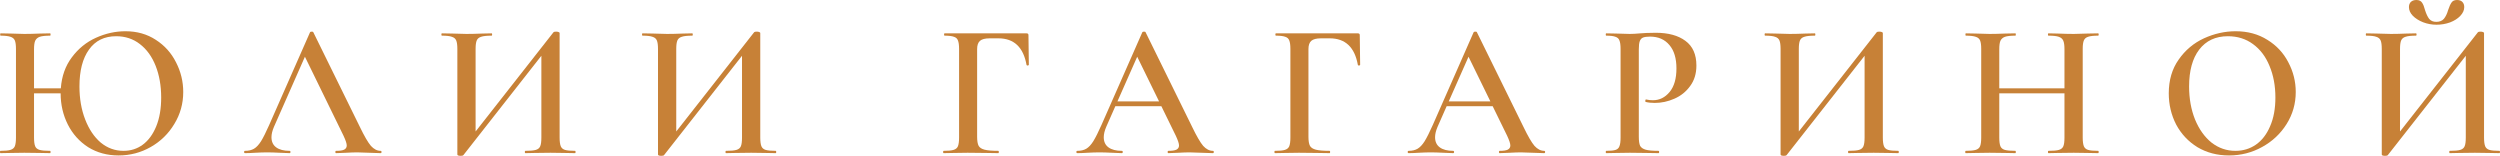 <?xml version="1.0" encoding="UTF-8"?> <svg xmlns="http://www.w3.org/2000/svg" viewBox="0 0 259.804 16.194" fill="none"><path d="M13.037 3.247C14.235 3.247 15.289 3.545 16.197 4.143C17.106 4.727 17.804 5.504 18.291 6.474C18.791 7.443 19.042 8.472 19.042 9.561C19.042 10.769 18.732 11.878 18.113 12.887C17.508 13.896 16.691 14.693 15.664 15.277C14.637 15.862 13.524 16.154 12.326 16.154C11.141 16.154 10.087 15.868 9.165 15.297C8.257 14.713 7.552 13.93 7.052 12.947C6.551 11.951 6.301 10.869 6.301 9.7H3.536V14.301C3.536 14.7 3.575 14.999 3.654 15.198C3.733 15.384 3.885 15.51 4.109 15.576C4.346 15.643 4.714 15.676 5.215 15.676C5.241 15.676 5.254 15.716 5.254 15.795C5.254 15.875 5.241 15.915 5.215 15.915C4.767 15.915 4.418 15.908 4.168 15.895L2.528 15.875L1.086 15.895C0.836 15.908 0.487 15.915 0.04 15.915C0.013 15.915 0 15.875 0 15.795C0 15.716 0.013 15.676 0.04 15.676C0.514 15.676 0.863 15.643 1.086 15.576C1.31 15.51 1.462 15.384 1.541 15.198C1.62 14.999 1.659 14.7 1.659 14.301V5.079C1.659 4.681 1.62 4.389 1.541 4.203C1.462 4.017 1.31 3.891 1.086 3.824C0.863 3.745 0.52 3.705 0.059 3.705C0.033 3.705 0.02 3.665 0.02 3.585C0.02 3.506 0.033 3.466 0.059 3.466L1.106 3.486C1.712 3.512 2.186 3.526 2.528 3.526C2.989 3.526 3.536 3.512 4.168 3.486L5.215 3.466C5.241 3.466 5.254 3.506 5.254 3.585C5.254 3.665 5.241 3.705 5.215 3.705C4.728 3.705 4.365 3.745 4.128 3.824C3.904 3.904 3.746 4.043 3.654 4.243C3.575 4.429 3.536 4.721 3.536 5.119V9.182H6.321C6.413 7.921 6.795 6.845 7.467 5.956C8.138 5.053 8.974 4.375 9.975 3.924C10.976 3.472 11.997 3.247 13.037 3.247ZM12.839 15.676C13.59 15.676 14.255 15.463 14.834 15.038C15.427 14.6 15.894 13.963 16.237 13.126C16.579 12.29 16.75 11.294 16.75 10.139C16.75 8.917 16.559 7.821 16.178 6.852C15.796 5.883 15.249 5.126 14.538 4.581C13.84 4.037 13.017 3.765 12.069 3.765C10.844 3.765 9.903 4.229 9.244 5.159C8.586 6.075 8.257 7.35 8.257 8.983C8.257 10.245 8.454 11.387 8.849 12.409C9.244 13.432 9.784 14.235 10.469 14.819C11.167 15.39 11.957 15.676 12.839 15.676Z" fill="#C78137"></path><path d="M39.55 15.676C39.616 15.676 39.649 15.716 39.649 15.795C39.649 15.875 39.616 15.915 39.55 15.915C39.3 15.915 38.898 15.902 38.345 15.875C37.792 15.848 37.391 15.835 37.14 15.835C36.811 15.835 36.422 15.848 35.975 15.875C35.527 15.902 35.178 15.915 34.928 15.915C34.875 15.915 34.849 15.875 34.849 15.795C34.849 15.716 34.875 15.676 34.928 15.676C35.31 15.676 35.586 15.636 35.757 15.556C35.942 15.463 36.034 15.317 36.034 15.118C36.034 14.919 35.922 14.58 35.698 14.102L31.688 5.896L28.469 13.186C28.298 13.584 28.212 13.943 28.212 14.262C28.212 14.726 28.377 15.078 28.706 15.317C29.035 15.556 29.496 15.676 30.089 15.676C30.154 15.676 30.187 15.716 30.187 15.795C30.187 15.875 30.154 15.915 30.089 15.915C29.851 15.915 29.509 15.902 29.061 15.875C28.561 15.848 28.126 15.835 27.758 15.835C27.402 15.835 26.987 15.848 26.513 15.875C26.092 15.902 25.743 15.915 25.466 15.915C25.401 15.915 25.368 15.875 25.368 15.795C25.368 15.716 25.401 15.676 25.466 15.676C25.835 15.676 26.144 15.603 26.395 15.457C26.645 15.311 26.888 15.052 27.126 14.68C27.363 14.295 27.646 13.73 27.975 12.987L32.222 3.346C32.248 3.306 32.307 3.287 32.4 3.287C32.492 3.287 32.544 3.306 32.558 3.346L37.397 13.186C37.858 14.142 38.24 14.799 38.543 15.158C38.859 15.503 39.194 15.676 39.55 15.676Z" fill="#C78137"></path><path d="M59.756 15.676C59.795 15.676 59.815 15.716 59.815 15.795C59.815 15.875 59.795 15.915 59.756 15.915C59.308 15.915 58.953 15.908 58.689 15.895L57.208 15.875L55.549 15.895C55.311 15.908 54.995 15.915 54.6 15.915C54.561 15.915 54.541 15.875 54.541 15.795C54.541 15.716 54.561 15.676 54.6 15.676C55.101 15.676 55.463 15.643 55.687 15.576C55.911 15.51 56.062 15.384 56.141 15.198C56.22 15.012 56.26 14.713 56.26 14.301V5.796L48.161 16.114C48.121 16.167 48.029 16.194 47.885 16.194C47.648 16.194 47.529 16.147 47.529 16.054V5.079C47.529 4.681 47.489 4.389 47.41 4.203C47.331 4.017 47.18 3.891 46.956 3.824C46.745 3.745 46.403 3.705 45.929 3.705C45.889 3.705 45.87 3.665 45.87 3.585C45.87 3.506 45.889 3.466 45.929 3.466L46.995 3.486C47.628 3.512 48.121 3.526 48.477 3.526C48.951 3.526 49.504 3.512 50.136 3.486L51.084 3.466C51.124 3.466 51.144 3.506 51.144 3.585C51.144 3.665 51.124 3.705 51.084 3.705C50.584 3.705 50.222 3.745 49.998 3.824C49.774 3.891 49.623 4.017 49.544 4.203C49.465 4.389 49.425 4.681 49.425 5.079V13.664L57.524 3.346C57.563 3.306 57.655 3.287 57.8 3.287C57.893 3.287 57.971 3.3 58.037 3.326C58.116 3.353 58.156 3.386 58.156 3.426V14.301C58.156 14.7 58.196 14.999 58.274 15.198C58.353 15.384 58.498 15.51 58.709 15.576C58.933 15.643 59.282 15.676 59.756 15.676Z" fill="#C78137"></path><path d="M80.607 15.676C80.647 15.676 80.667 15.716 80.667 15.795C80.667 15.875 80.647 15.915 80.607 15.915C80.16 15.915 79.804 15.908 79.541 15.895L78.059 15.875L76.4 15.895C76.163 15.908 75.847 15.915 75.452 15.915C75.413 15.915 75.393 15.875 75.393 15.795C75.393 15.716 75.413 15.676 75.452 15.676C75.952 15.676 76.315 15.643 76.538 15.576C76.762 15.51 76.914 15.384 76.993 15.198C77.072 15.012 77.111 14.713 77.111 14.301V5.796L69.013 16.114C68.973 16.167 68.881 16.194 68.736 16.194C68.499 16.194 68.38 16.147 68.38 16.054V5.079C68.38 4.681 68.341 4.389 68.262 4.203C68.183 4.017 68.032 3.891 67.808 3.824C67.597 3.745 67.254 3.705 66.781 3.705C66.741 3.705 66.721 3.665 66.721 3.585C66.721 3.506 66.741 3.466 66.781 3.466L67.847 3.486C68.479 3.512 68.973 3.526 69.329 3.526C69.803 3.526 70.356 3.512 70.988 3.486L71.936 3.466C71.975 3.466 71.995 3.506 71.995 3.585C71.995 3.665 71.975 3.705 71.936 3.705C71.436 3.705 71.073 3.745 70.849 3.824C70.626 3.891 70.474 4.017 70.395 4.203C70.316 4.389 70.277 4.681 70.277 5.079V13.664L78.375 3.346C78.415 3.306 78.507 3.287 78.652 3.287C78.744 3.287 78.823 3.3 78.889 3.326C78.968 3.353 79.008 3.386 79.008 3.426V14.301C79.008 14.7 79.047 14.999 79.126 15.198C79.205 15.384 79.35 15.51 79.561 15.576C79.784 15.643 80.133 15.676 80.607 15.676Z" fill="#C78137"></path><path d="M98.069 15.915C98.029 15.915 98.01 15.875 98.01 15.795C98.01 15.716 98.029 15.676 98.069 15.676C98.543 15.676 98.885 15.643 99.096 15.576C99.32 15.51 99.471 15.384 99.55 15.198C99.629 14.999 99.669 14.7 99.669 14.301V5.079C99.669 4.681 99.629 4.389 99.55 4.203C99.485 4.017 99.346 3.891 99.136 3.824C98.925 3.745 98.602 3.705 98.168 3.705C98.128 3.705 98.108 3.665 98.108 3.585C98.108 3.506 98.128 3.466 98.168 3.466H106.681C106.813 3.466 106.879 3.526 106.879 3.645L106.918 6.732C106.918 6.772 106.879 6.799 106.8 6.812C106.734 6.812 106.694 6.792 106.681 6.752C106.352 4.907 105.377 3.984 103.758 3.984H102.849C102.375 3.984 102.039 4.07 101.842 4.243C101.644 4.415 101.545 4.701 101.545 5.099V14.222C101.545 14.647 101.598 14.959 101.703 15.158C101.809 15.344 102.013 15.477 102.316 15.556C102.632 15.636 103.112 15.676 103.758 15.676C103.784 15.676 103.797 15.716 103.797 15.795C103.797 15.875 103.784 15.915 103.758 15.915C103.218 15.915 102.796 15.908 102.494 15.895L100.558 15.875L99.116 15.895C98.866 15.908 98.517 15.915 98.069 15.915Z" fill="#C78137"></path><path d="M126.042 15.676C126.108 15.676 126.14 15.716 126.14 15.795C126.14 15.875 126.108 15.915 126.042 15.915C125.791 15.915 125.39 15.902 124.837 15.875C124.284 15.848 123.882 15.835 123.632 15.835C123.303 15.835 122.914 15.848 122.466 15.875C122.019 15.902 121.67 15.915 121.42 15.915C121.367 15.915 121.341 15.875 121.341 15.795C121.341 15.716 121.367 15.676 121.42 15.676C121.801 15.676 122.078 15.636 122.249 15.556C122.433 15.463 122.526 15.317 122.526 15.118C122.526 14.919 122.414 14.58 122.19 14.102L120.689 11.035H115.909L114.96 13.186C114.789 13.584 114.704 13.943 114.704 14.262C114.704 14.726 114.868 15.078 115.197 15.317C115.527 15.556 115.988 15.676 116.58 15.676C116.646 15.676 116.679 15.716 116.679 15.795C116.679 15.875 116.646 15.915 116.58 15.915C116.343 15.915 116.001 15.902 115.553 15.875C115.053 15.848 114.618 15.835 114.249 15.835C113.894 15.835 113.479 15.848 113.005 15.875C112.583 15.902 112.234 15.915 111.958 15.915C111.892 15.915 111.859 15.875 111.859 15.795C111.859 15.716 111.892 15.676 111.958 15.676C112.327 15.676 112.636 15.603 112.886 15.457C113.137 15.311 113.38 15.052 113.617 14.68C113.854 14.295 114.138 13.73 114.467 12.987L118.714 3.346C118.74 3.306 118.799 3.287 118.891 3.287C118.983 3.287 119.036 3.306 119.049 3.346L123.889 13.186C124.35 14.142 124.732 14.799 125.034 15.158C125.351 15.503 125.686 15.676 126.042 15.676ZM116.126 10.537H120.452L118.18 5.896L116.126 10.537Z" fill="#C78137"></path><path d="M132.5 15.915C132.46 15.915 132.44 15.875 132.44 15.795C132.44 15.716 132.46 15.676 132.5 15.676C132.974 15.676 133.316 15.643 133.527 15.576C133.751 15.51 133.902 15.384 133.981 15.198C134.06 14.999 134.1 14.7 134.1 14.301V5.079C134.1 4.681 134.06 4.389 133.981 4.203C133.915 4.017 133.777 3.891 133.566 3.824C133.356 3.745 133.033 3.705 132.599 3.705C132.559 3.705 132.539 3.665 132.539 3.585C132.539 3.506 132.559 3.466 132.599 3.466H141.112C141.244 3.466 141.309 3.526 141.309 3.645L141.349 6.732C141.349 6.772 141.309 6.799 141.231 6.812C141.165 6.812 141.125 6.792 141.112 6.752C140.783 4.907 139.808 3.984 138.189 3.984H137.28C136.806 3.984 136.47 4.07 136.273 4.243C136.075 4.415 135.976 4.701 135.976 5.099V14.222C135.976 14.647 136.029 14.959 136.134 15.158C136.24 15.344 136.444 15.477 136.746 15.556C137.063 15.636 137.543 15.676 138.189 15.676C138.215 15.676 138.228 15.716 138.228 15.795C138.228 15.875 138.215 15.915 138.189 15.915C137.649 15.915 137.227 15.908 136.924 15.895L134.989 15.875L133.547 15.895C133.296 15.908 132.947 15.915 132.5 15.915Z" fill="#C78137"></path><path d="M160.473 15.676C160.538 15.676 160.571 15.716 160.571 15.795C160.571 15.875 160.538 15.915 160.473 15.915C160.222 15.915 159.821 15.902 159.268 15.875C158.715 15.848 158.313 15.835 158.063 15.835C157.734 15.835 157.345 15.848 156.897 15.875C156.45 15.902 156.101 15.915 155.851 15.915C155.798 15.915 155.771 15.875 155.771 15.795C155.771 15.716 155.798 15.676 155.851 15.676C156.232 15.676 156.509 15.636 156.68 15.556C156.864 15.463 156.957 15.317 156.957 15.118C156.957 14.919 156.845 14.58 156.621 14.102L155.12 11.035H150.339L149.391 13.186C149.22 13.584 149.135 13.943 149.135 14.262C149.135 14.726 149.299 15.078 149.628 15.317C149.957 15.556 150.418 15.676 151.011 15.676C151.077 15.676 151.11 15.716 151.11 15.795C151.11 15.875 151.077 15.915 151.011 15.915C150.774 15.915 150.432 15.902 149.984 15.875C149.483 15.848 149.049 15.835 148.68 15.835C148.325 15.835 147.91 15.848 147.436 15.875C147.014 15.902 146.665 15.915 146.389 15.915C146.323 15.915 146.29 15.875 146.29 15.795C146.29 15.716 146.323 15.676 146.389 15.676C146.758 15.676 147.067 15.603 147.317 15.457C147.568 15.311 147.811 15.052 148.048 14.68C148.285 14.295 148.568 13.73 148.898 12.987L153.144 3.346C153.171 3.306 153.23 3.287 153.322 3.287C153.414 3.287 153.467 3.306 153.48 3.346L158.32 13.186C158.781 14.142 159.162 14.799 159.465 15.158C159.781 15.503 160.117 15.676 160.473 15.676ZM150.557 10.537H154.882L152.611 5.896L150.557 10.537Z" fill="#C78137"></path><path d="M170.308 14.222C170.308 14.647 170.354 14.959 170.446 15.158C170.552 15.344 170.743 15.477 171.019 15.556C171.309 15.636 171.757 15.676 172.363 15.676C172.402 15.676 172.422 15.716 172.422 15.795C172.422 15.875 172.402 15.915 172.363 15.915C171.823 15.915 171.401 15.908 171.098 15.895L169.38 15.875L167.958 15.895C167.708 15.908 167.365 15.915 166.93 15.915C166.891 15.915 166.871 15.875 166.871 15.795C166.871 15.716 166.891 15.676 166.93 15.676C167.378 15.676 167.701 15.643 167.898 15.576C168.096 15.51 168.228 15.384 168.293 15.198C168.373 15.012 168.412 14.713 168.412 14.301V5.079C168.412 4.681 168.373 4.389 168.293 4.203C168.228 4.017 168.089 3.891 167.879 3.824C167.681 3.745 167.365 3.705 166.93 3.705C166.891 3.705 166.871 3.665 166.871 3.585C166.871 3.506 166.891 3.466 166.93 3.466L167.958 3.486C168.537 3.512 169.005 3.526 169.36 3.526C169.663 3.526 170.032 3.506 170.466 3.466C170.624 3.453 170.835 3.439 171.098 3.426C171.375 3.413 171.698 3.406 172.066 3.406C173.37 3.406 174.397 3.685 175.148 4.243C175.911 4.8 176.293 5.657 176.293 6.812C176.293 7.649 176.076 8.359 175.642 8.943C175.22 9.528 174.674 9.966 174.002 10.258C173.344 10.55 172.665 10.696 171.968 10.696C171.599 10.696 171.289 10.663 171.039 10.597C171 10.597 170.98 10.563 170.98 10.497C170.98 10.457 170.986 10.417 171 10.378C171.026 10.338 171.052 10.324 171.078 10.338C171.289 10.391 171.52 10.417 171.77 10.417C172.455 10.417 173.034 10.132 173.508 9.561C173.982 8.99 174.219 8.173 174.219 7.111C174.219 6.062 173.976 5.252 173.488 4.681C173.001 4.097 172.33 3.804 171.474 3.804C171.158 3.804 170.914 3.838 170.743 3.904C170.585 3.97 170.473 4.097 170.407 4.282C170.341 4.455 170.308 4.734 170.308 5.119V14.222Z" fill="#C78137"></path><path d="M197.267 15.676C197.306 15.676 197.326 15.716 197.326 15.795C197.326 15.875 197.306 15.915 197.267 15.915C196.819 15.915 196.464 15.908 196.2 15.895L194.719 15.875L193.06 15.895C192.823 15.908 192.507 15.915 192.111 15.915C192.072 15.915 192.052 15.875 192.052 15.795C192.052 15.716 192.072 15.676 192.111 15.676C192.612 15.676 192.974 15.643 193.198 15.576C193.422 15.51 193.573 15.384 193.652 15.198C193.731 15.012 193.771 14.713 193.771 14.301V5.796L185.672 16.114C185.632 16.167 185.54 16.194 185.395 16.194C185.158 16.194 185.04 16.147 185.04 16.054V5.079C185.04 4.681 185 4.389 184.922 4.203C184.842 4.017 184.691 3.891 184.467 3.824C184.256 3.745 183.914 3.705 183.44 3.705C183.4 3.705 183.381 3.665 183.381 3.585C183.381 3.506 183.4 3.466 183.44 3.466L184.507 3.486C185.139 3.512 185.632 3.526 185.988 3.526C186.462 3.526 187.015 3.512 187.647 3.486L188.596 3.466C188.635 3.466 188.655 3.506 188.655 3.585C188.655 3.665 188.635 3.705 188.596 3.705C188.095 3.705 187.733 3.745 187.509 3.824C187.285 3.891 187.134 4.017 187.055 4.203C186.976 4.389 186.936 4.681 186.936 5.079V13.664L195.035 3.346C195.074 3.306 195.167 3.287 195.311 3.287C195.404 3.287 195.483 3.3 195.549 3.326C195.627 3.353 195.667 3.386 195.667 3.426V14.301C195.667 14.7 195.706 14.999 195.786 15.198C195.865 15.384 196.009 15.51 196.22 15.576C196.444 15.643 196.793 15.676 197.267 15.676Z" fill="#C78137"></path><path d="M218.04 15.676C218.079 15.676 218.099 15.716 218.099 15.795C218.099 15.875 218.079 15.915 218.04 15.915C217.592 15.915 217.23 15.908 216.953 15.895L215.511 15.875L213.832 15.895C213.595 15.908 213.279 15.915 212.884 15.915C212.844 15.915 212.825 15.875 212.825 15.795C212.825 15.716 212.844 15.676 212.884 15.676C213.384 15.676 213.747 15.643 213.97 15.576C214.194 15.51 214.346 15.384 214.425 15.198C214.504 15.012 214.543 14.713 214.543 14.301V9.7H207.768V14.301C207.768 14.7 207.807 14.999 207.886 15.198C207.966 15.384 208.117 15.51 208.341 15.576C208.578 15.643 208.947 15.676 209.447 15.676C209.473 15.676 209.486 15.716 209.486 15.795C209.486 15.875 209.473 15.915 209.447 15.915C208.999 15.915 208.65 15.908 208.4 15.895L206.761 15.875L205.319 15.895C205.069 15.908 204.72 15.915 204.272 15.915C204.245 15.915 204.232 15.875 204.232 15.795C204.232 15.716 204.245 15.676 204.272 15.676C204.746 15.676 205.095 15.643 205.319 15.576C205.542 15.51 205.694 15.384 205.773 15.198C205.852 14.999 205.891 14.7 205.891 14.301V5.079C205.891 4.681 205.852 4.389 205.773 4.203C205.694 4.017 205.542 3.891 205.319 3.824C205.095 3.745 204.752 3.705 204.291 3.705C204.265 3.705 204.252 3.665 204.252 3.585C204.252 3.506 204.265 3.466 204.291 3.466L205.338 3.486C205.944 3.512 206.418 3.526 206.761 3.526C207.221 3.526 207.768 3.512 208.4 3.486L209.447 3.466C209.473 3.466 209.486 3.506 209.486 3.585C209.486 3.665 209.473 3.705 209.447 3.705C208.96 3.705 208.598 3.745 208.361 3.824C208.137 3.904 207.979 4.043 207.886 4.243C207.807 4.429 207.768 4.721 207.768 5.119V9.182H214.543V5.119C214.543 4.721 214.504 4.429 214.425 4.243C214.346 4.043 214.188 3.904 213.951 3.824C213.727 3.745 213.371 3.705 212.884 3.705C212.844 3.705 212.825 3.665 212.825 3.585C212.825 3.506 212.844 3.466 212.884 3.466L213.832 3.486C214.464 3.512 215.024 3.526 215.511 3.526C215.867 3.526 216.347 3.512 216.953 3.486L218.04 3.466C218.079 3.466 218.099 3.506 218.099 3.585C218.099 3.665 218.079 3.705 218.04 3.705C217.565 3.705 217.216 3.745 216.993 3.824C216.782 3.891 216.637 4.017 216.558 4.203C216.479 4.389 216.439 4.681 216.439 5.079V14.301C216.439 14.7 216.479 14.999 216.558 15.198C216.637 15.384 216.782 15.51 216.993 15.576C217.216 15.643 217.565 15.676 218.04 15.676Z" fill="#C78137"></path><path d="M231.643 16.154C230.419 16.154 229.326 15.868 228.365 15.297C227.416 14.713 226.679 13.93 226.152 12.947C225.639 11.951 225.382 10.869 225.382 9.7C225.382 8.333 225.724 7.164 226.409 6.195C227.094 5.212 227.97 4.475 229.036 3.984C230.116 3.492 231.216 3.247 232.335 3.247C233.586 3.247 234.685 3.545 235.634 4.143C236.582 4.727 237.306 5.504 237.806 6.474C238.32 7.443 238.577 8.472 238.577 9.561C238.577 10.769 238.261 11.878 237.629 12.887C236.997 13.896 236.147 14.693 235.081 15.277C234.027 15.862 232.881 16.154 231.643 16.154ZM232.315 15.676C233.105 15.676 233.81 15.463 234.429 15.038C235.061 14.6 235.555 13.963 235.91 13.126C236.279 12.29 236.463 11.294 236.463 10.139C236.463 8.917 236.259 7.821 235.851 6.852C235.456 5.883 234.883 5.126 234.132 4.581C233.395 4.037 232.526 3.765 231.525 3.765C230.248 3.765 229.254 4.229 228.542 5.159C227.844 6.075 227.495 7.35 227.495 8.983C227.495 10.245 227.7 11.387 228.108 12.409C228.529 13.432 229.102 14.235 229.826 14.819C230.564 15.39 231.393 15.676 232.315 15.676Z" fill="#C78137"></path><path d="M253.206 2.569C252.719 2.569 252.252 2.483 251.805 2.311C251.37 2.138 251.013 1.912 250.738 1.633C250.473 1.354 250.341 1.056 250.341 0.737C250.341 0.511 250.408 0.332 250.541 0.199C250.686 0.066 250.875 0 251.113 0C251.39 0 251.587 0.093 251.705 0.279C251.825 0.451 251.93 0.717 252.022 1.076C252.14 1.447 252.277 1.74 252.437 1.952C252.607 2.164 252.856 2.271 253.186 2.271C253.528 2.271 253.793 2.164 253.976 1.952C254.16 1.726 254.305 1.427 254.41 1.056C254.53 0.697 254.648 0.432 254.768 0.259C254.885 0.086 255.077 0 255.34 0C255.577 0 255.762 0.066 255.892 0.199C256.024 0.332 256.089 0.511 256.089 0.737C256.089 1.056 255.952 1.361 255.674 1.653C255.412 1.932 255.057 2.158 254.608 2.33C254.16 2.49 253.693 2.569 253.206 2.569ZM259.744 15.676C259.784 15.676 259.804 15.716 259.804 15.795C259.804 15.875 259.784 15.915 259.744 15.915C259.297 15.915 258.942 15.908 258.677 15.895L257.196 15.875L255.537 15.895C255.3 15.908 254.985 15.915 254.588 15.915C254.55 15.915 254.53 15.875 254.53 15.795C254.53 15.716 254.55 15.676 254.588 15.676C255.09 15.676 255.452 15.643 255.674 15.576C255.899 15.51 256.052 15.384 256.129 15.198C256.209 15.012 256.249 14.713 256.249 14.301V5.796L248.15 16.114C248.11 16.167 248.018 16.194 247.873 16.194C247.636 16.194 247.517 16.147 247.517 16.054V5.079C247.517 4.681 247.478 4.389 247.399 4.203C247.32 4.017 247.169 3.891 246.945 3.824C246.734 3.745 246.392 3.705 245.917 3.705C245.878 3.705 245.858 3.665 245.858 3.585C245.858 3.506 245.878 3.466 245.917 3.466L246.984 3.486C247.616 3.512 248.11 3.526 248.466 3.526C248.94 3.526 249.493 3.512 250.124 3.486L251.073 3.466C251.113 3.466 251.133 3.506 251.133 3.585C251.133 3.665 251.113 3.705 251.073 3.705C250.573 3.705 250.211 3.745 249.986 3.824C249.763 3.891 249.611 4.017 249.532 4.203C249.453 4.389 249.414 4.681 249.414 5.079V13.664L257.513 3.346C257.553 3.306 257.643 3.287 257.788 3.287C257.88 3.287 257.96 3.3 258.025 3.326C258.105 3.353 258.145 3.386 258.145 3.426V14.301C258.145 14.7 258.185 14.999 258.262 15.198C258.342 15.384 258.487 15.51 258.697 15.576C258.922 15.643 259.269 15.676 259.744 15.676Z" fill="#C78137"></path></svg> 